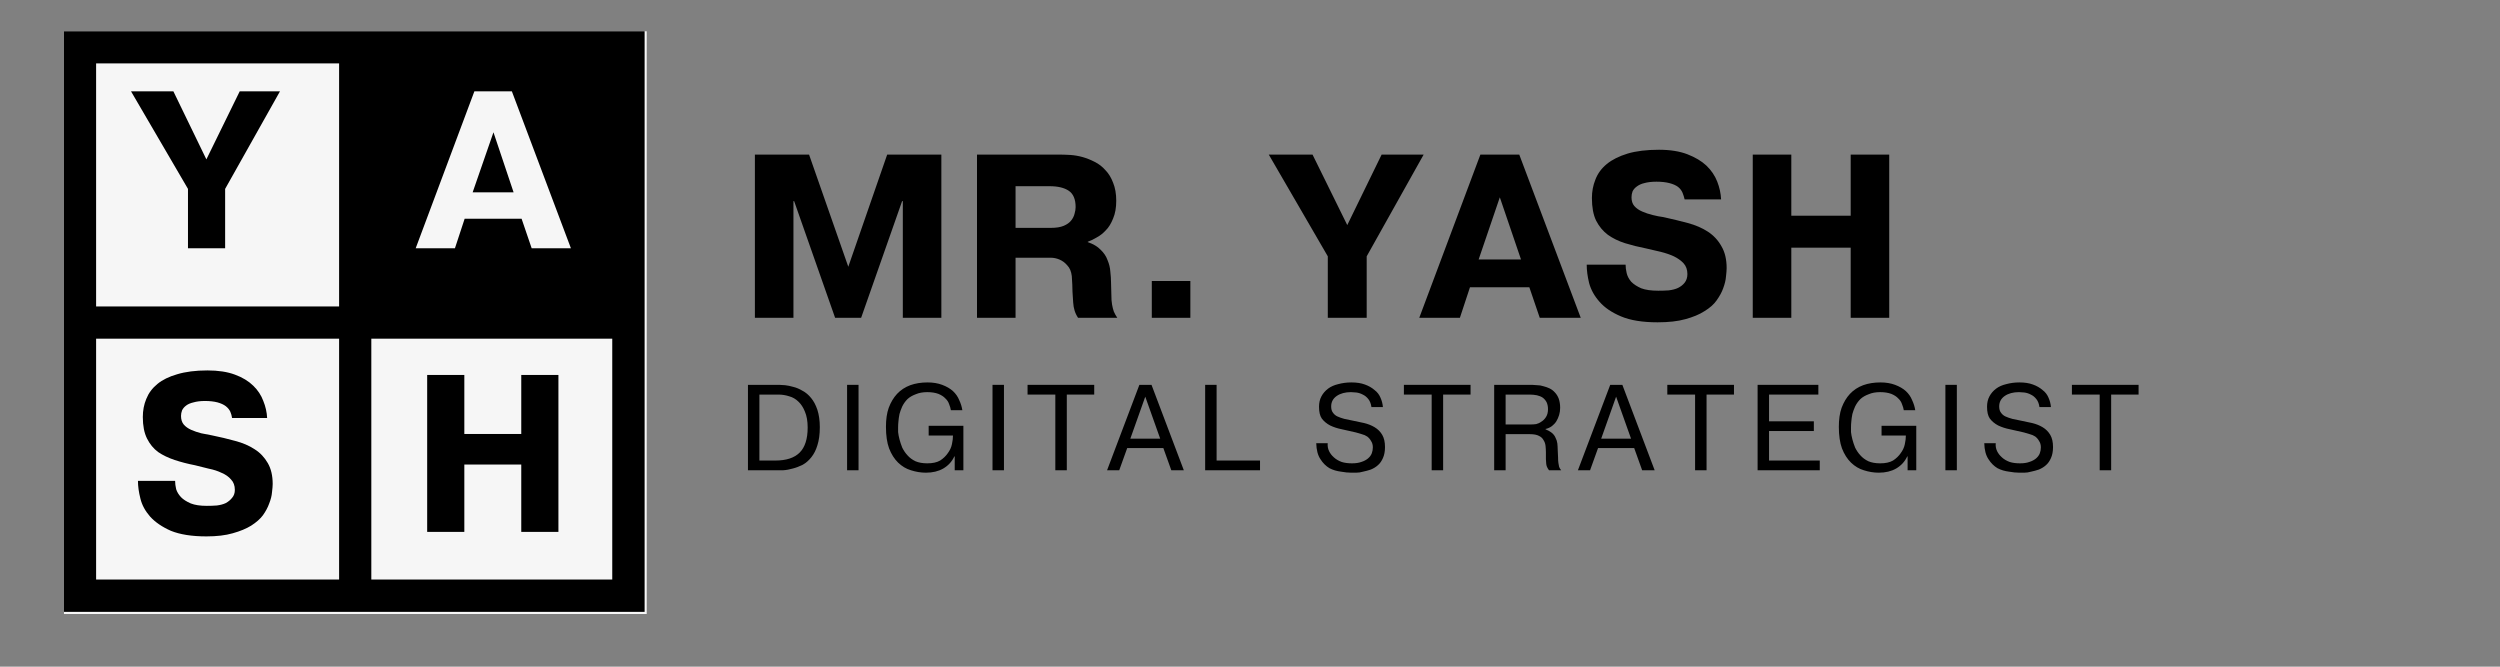 <?xml version="1.0" encoding="UTF-8"?> <svg xmlns="http://www.w3.org/2000/svg" xmlns:xlink="http://www.w3.org/1999/xlink" width="150" zoomAndPan="magnify" viewBox="0 0 112.5 30" height="40" preserveAspectRatio="xMidYMid meet" version="1.2"><rect x="0" y="0" width="112.5" height="30" fill="#808080" stroke="none"/><defs><clipPath id="21f9966286"><path d="M 2.879 1.406 L 29.102 1.406 L 29.102 27.629 L 2.879 27.629 Z M 2.879 1.406 "></path></clipPath><clipPath id="9cf412bff8"><path d="M 2.879 1.406 L 29.008 1.406 L 29.008 27.535 L 2.879 27.535 Z M 2.879 1.406 "></path></clipPath><clipPath id="9774e8808f"><path d="M 16.32 2.422 L 28.082 2.422 L 28.082 14.188 L 16.32 14.188 Z M 16.32 2.422 "></path></clipPath></defs><g id="f0e614b61c"><g clip-rule="nonzero" clip-path="url(#21f9966286)"><path style=" stroke:none;fill-rule:nonzero;fill:#f6f6f6;fill-opacity:1;" d="M 2.879 1.406 L 29.102 1.406 L 29.102 27.629 L 2.879 27.629 Z M 2.879 1.406 "></path></g><g clip-rule="nonzero" clip-path="url(#9cf412bff8)"><path style="fill:none;stroke-width:4;stroke-linecap:butt;stroke-linejoin:miter;stroke:#000000;stroke-opacity:1;stroke-miterlimit:4;" d="M -0 0.002 L 36.125 0.002 L 36.125 36.127 L -0 36.127 Z M -0 0.002 " transform="matrix(0.723,0,0,0.723,2.879,1.405)"></path></g><path style="fill:none;stroke-width:2;stroke-linecap:butt;stroke-linejoin:miter;stroke:#000000;stroke-opacity:1;stroke-miterlimit:4;" d="M -0.002 0.998 L 35.044 0.998 " transform="matrix(0,-0.725,0.725,0,15.261,27.229)"></path><path style="fill:none;stroke-width:2;stroke-linecap:butt;stroke-linejoin:miter;stroke:#000000;stroke-opacity:1;stroke-miterlimit:4;" d="M 0 1.002 L 35.041 1.002 " transform="matrix(-0.725,0,0,-0.725,28.699,15.242)"></path><g clip-rule="nonzero" clip-path="url(#9774e8808f)"><path style=" stroke:none;fill-rule:nonzero;fill:#000000;fill-opacity:1;" d="M 16.32 2.422 L 28.082 2.422 L 28.082 14.188 L 16.32 14.188 Z M 16.32 2.422 "></path></g><g style="fill:#000000;fill-opacity:1;"><g transform="translate(5.99, 11.172)"><path style="stroke:none" d="M 4.797 -7.062 L 6.609 -7.062 L 4.141 -2.672 L 4.141 0 L 2.469 0 L 2.469 -2.672 L -0.094 -7.062 L 1.812 -7.062 L 3.297 -4 Z M 4.797 -7.062 "></path></g></g><g style="fill:#000000;fill-opacity:1;"><g transform="translate(5.849, 23.935)"><path style="stroke:none" d="M 2.031 -2.297 C 2.031 -2.18 2.047 -2.055 2.078 -1.922 C 2.117 -1.797 2.191 -1.676 2.297 -1.562 C 2.398 -1.457 2.547 -1.363 2.734 -1.281 C 2.922 -1.207 3.16 -1.172 3.453 -1.172 C 3.609 -1.172 3.758 -1.176 3.906 -1.188 C 4.062 -1.207 4.195 -1.242 4.312 -1.297 C 4.426 -1.359 4.52 -1.438 4.594 -1.531 C 4.676 -1.625 4.719 -1.742 4.719 -1.891 C 4.719 -2.086 4.66 -2.242 4.547 -2.359 C 4.441 -2.484 4.301 -2.582 4.125 -2.656 C 3.957 -2.738 3.766 -2.801 3.547 -2.844 C 3.336 -2.895 3.129 -2.945 2.922 -3 C 2.598 -3.062 2.297 -3.141 2.016 -3.234 C 1.734 -3.328 1.484 -3.445 1.266 -3.594 C 1.055 -3.75 0.891 -3.953 0.766 -4.203 C 0.641 -4.453 0.578 -4.773 0.578 -5.172 C 0.578 -5.461 0.629 -5.734 0.734 -5.984 C 0.836 -6.242 1.004 -6.469 1.234 -6.656 C 1.461 -6.844 1.758 -6.988 2.125 -7.094 C 2.5 -7.207 2.953 -7.266 3.484 -7.266 C 3.973 -7.266 4.383 -7.203 4.719 -7.078 C 5.062 -6.953 5.336 -6.785 5.547 -6.578 C 5.754 -6.379 5.906 -6.148 6 -5.891 C 6.102 -5.641 6.16 -5.383 6.172 -5.125 L 4.594 -5.125 C 4.582 -5.219 4.555 -5.312 4.516 -5.406 C 4.473 -5.5 4.406 -5.582 4.312 -5.656 C 4.219 -5.727 4.094 -5.785 3.938 -5.828 C 3.789 -5.867 3.602 -5.891 3.375 -5.891 C 3.164 -5.891 2.992 -5.867 2.859 -5.828 C 2.723 -5.797 2.613 -5.75 2.531 -5.688 C 2.445 -5.625 2.383 -5.551 2.344 -5.469 C 2.312 -5.383 2.297 -5.301 2.297 -5.219 C 2.297 -5.062 2.336 -4.93 2.422 -4.828 C 2.504 -4.734 2.613 -4.656 2.75 -4.594 C 2.895 -4.531 3.047 -4.477 3.203 -4.438 C 3.367 -4.406 3.531 -4.375 3.688 -4.344 C 4.051 -4.27 4.398 -4.188 4.734 -4.094 C 5.066 -4.008 5.359 -3.883 5.609 -3.719 C 5.859 -3.562 6.055 -3.352 6.203 -3.094 C 6.348 -2.844 6.422 -2.531 6.422 -2.156 C 6.422 -2.062 6.41 -1.938 6.391 -1.781 C 6.379 -1.625 6.336 -1.457 6.266 -1.281 C 6.203 -1.102 6.109 -0.926 5.984 -0.75 C 5.859 -0.582 5.68 -0.426 5.453 -0.281 C 5.234 -0.145 4.957 -0.031 4.625 0.062 C 4.301 0.156 3.906 0.203 3.438 0.203 C 2.781 0.203 2.25 0.117 1.844 -0.047 C 1.445 -0.223 1.133 -0.438 0.906 -0.688 C 0.688 -0.938 0.539 -1.207 0.469 -1.5 C 0.395 -1.789 0.359 -2.055 0.359 -2.297 Z M 2.031 -2.297 "></path></g></g><g style="fill:#000000;fill-opacity:1;"><g transform="translate(18.473, 23.935)"><path style="stroke:none" d="M 2.422 0 L 0.75 0 L 0.75 -7.062 L 2.422 -7.062 L 2.422 -4.406 L 4.984 -4.406 L 4.984 -7.062 L 6.656 -7.062 L 6.656 0 L 4.984 0 L 4.984 -3.031 L 2.422 -3.031 Z M 2.422 0 "></path></g></g><g style="fill:#f6f6f6;fill-opacity:1;"><g transform="translate(18.8, 11.172)"><path style="stroke:none" d="M 4.312 -2.516 L 3.406 -5.219 L 2.469 -2.516 Z M 4.234 -7.062 L 6.891 0 L 5.125 0 L 4.672 -1.328 L 2.109 -1.328 L 1.672 0 L -0.094 0 L 2.547 -7.062 Z M 4.234 -7.062 "></path></g></g><g style="fill:#000000;fill-opacity:1;"><g transform="translate(33.189, 14.301)"><path style="stroke:none" d="M 2.547 -5.25 L 2.516 -5.25 L 2.516 0 L 0.781 0 L 0.781 -7.344 L 3.219 -7.344 L 4.984 -2.297 L 6.734 -7.344 L 9.172 -7.344 L 9.172 0 L 7.438 0 L 7.438 -5.25 L 7.406 -5.25 L 5.562 0 L 4.391 0 Z M 2.547 -5.25 "></path></g></g><g style="fill:#000000;fill-opacity:1;"><g transform="translate(43.184, 14.301)"><path style="stroke:none" d="M 2.516 -4.047 L 4.109 -4.047 C 4.348 -4.047 4.539 -4.078 4.688 -4.141 C 4.832 -4.203 4.941 -4.281 5.016 -4.375 C 5.098 -4.477 5.148 -4.582 5.172 -4.688 C 5.203 -4.789 5.219 -4.891 5.219 -4.984 C 5.219 -5.336 5.113 -5.582 4.906 -5.719 C 4.707 -5.852 4.422 -5.922 4.047 -5.922 L 2.516 -5.922 Z M 0.781 -7.344 L 4.547 -7.344 C 4.672 -7.344 4.816 -7.336 4.984 -7.328 C 5.16 -7.316 5.344 -7.285 5.531 -7.234 C 5.719 -7.18 5.898 -7.109 6.078 -7.016 C 6.266 -6.922 6.426 -6.797 6.562 -6.641 C 6.707 -6.492 6.82 -6.305 6.906 -6.078 C 7 -5.848 7.047 -5.578 7.047 -5.266 C 7.047 -4.953 7 -4.688 6.906 -4.469 C 6.82 -4.25 6.711 -4.07 6.578 -3.938 C 6.453 -3.801 6.312 -3.691 6.156 -3.609 C 6.008 -3.523 5.879 -3.461 5.766 -3.422 L 5.766 -3.406 C 6.016 -3.32 6.207 -3.207 6.344 -3.062 C 6.488 -2.926 6.594 -2.77 6.656 -2.594 C 6.727 -2.426 6.77 -2.254 6.781 -2.078 C 6.801 -1.898 6.812 -1.742 6.812 -1.609 C 6.82 -1.379 6.828 -1.18 6.828 -1.016 C 6.828 -0.859 6.836 -0.719 6.859 -0.594 C 6.879 -0.477 6.906 -0.375 6.938 -0.281 C 6.977 -0.188 7.031 -0.094 7.094 0 L 5.328 0 C 5.254 -0.113 5.203 -0.223 5.172 -0.328 C 5.141 -0.43 5.117 -0.551 5.109 -0.688 C 5.098 -0.82 5.086 -0.984 5.078 -1.172 C 5.078 -1.359 5.066 -1.594 5.047 -1.875 C 5.023 -2.082 4.957 -2.242 4.844 -2.359 C 4.738 -2.484 4.617 -2.57 4.484 -2.625 C 4.359 -2.676 4.234 -2.703 4.109 -2.703 C 3.984 -2.703 3.898 -2.703 3.859 -2.703 L 2.516 -2.703 L 2.516 0 L 0.781 0 Z M 0.781 -7.344 "></path></g></g><g style="fill:#000000;fill-opacity:1;"><g transform="translate(50.722, 14.301)"><path style="stroke:none" d="M 1.109 -1.656 L 2.844 -1.656 L 2.844 0 L 1.109 0 Z M 1.109 -1.656 "></path></g></g><g style="fill:#000000;fill-opacity:1;"><g transform="translate(54.743, 14.301)"><path style="stroke:none" d=""></path></g></g><g style="fill:#000000;fill-opacity:1;"><g transform="translate(57.189, 14.301)"><path style="stroke:none" d="M 4.984 -7.344 L 6.875 -7.344 L 4.312 -2.766 L 4.312 0 L 2.562 0 L 2.562 -2.766 L -0.094 -7.344 L 1.875 -7.344 L 3.438 -4.172 Z M 4.984 -7.344 "></path></g></g><g style="fill:#000000;fill-opacity:1;"><g transform="translate(63.961, 14.301)"><path style="stroke:none" d="M 4.484 -2.625 L 3.531 -5.422 L 2.578 -2.625 Z M 4.406 -7.344 L 7.172 0 L 5.328 0 L 4.859 -1.375 L 2.188 -1.375 L 1.734 0 L -0.094 0 L 2.656 -7.344 Z M 4.406 -7.344 "></path></g></g><g style="fill:#000000;fill-opacity:1;"><g transform="translate(71.027, 14.301)"><path style="stroke:none" d="M 2.125 -2.391 C 2.125 -2.273 2.141 -2.148 2.172 -2.016 C 2.203 -1.879 2.27 -1.75 2.375 -1.625 C 2.488 -1.508 2.641 -1.41 2.828 -1.328 C 3.023 -1.254 3.281 -1.219 3.594 -1.219 C 3.75 -1.219 3.906 -1.223 4.062 -1.234 C 4.227 -1.254 4.367 -1.289 4.484 -1.344 C 4.609 -1.406 4.707 -1.484 4.781 -1.578 C 4.863 -1.68 4.906 -1.812 4.906 -1.969 C 4.906 -2.164 4.848 -2.328 4.734 -2.453 C 4.617 -2.578 4.473 -2.68 4.297 -2.766 C 4.117 -2.848 3.922 -2.914 3.703 -2.969 C 3.484 -3.02 3.258 -3.07 3.031 -3.125 C 2.707 -3.188 2.395 -3.266 2.094 -3.359 C 1.801 -3.453 1.547 -3.578 1.328 -3.734 C 1.109 -3.898 0.93 -4.113 0.797 -4.375 C 0.672 -4.633 0.609 -4.973 0.609 -5.391 C 0.609 -5.68 0.66 -5.957 0.766 -6.219 C 0.867 -6.488 1.039 -6.723 1.281 -6.922 C 1.52 -7.117 1.832 -7.273 2.219 -7.391 C 2.602 -7.504 3.07 -7.562 3.625 -7.562 C 4.133 -7.562 4.562 -7.492 4.906 -7.359 C 5.258 -7.223 5.547 -7.051 5.766 -6.844 C 5.984 -6.633 6.145 -6.395 6.25 -6.125 C 6.352 -5.863 6.41 -5.598 6.422 -5.328 L 4.781 -5.328 C 4.758 -5.43 4.727 -5.531 4.688 -5.625 C 4.645 -5.727 4.578 -5.816 4.484 -5.891 C 4.391 -5.961 4.258 -6.02 4.094 -6.062 C 3.938 -6.102 3.742 -6.125 3.516 -6.125 C 3.297 -6.125 3.113 -6.102 2.969 -6.062 C 2.832 -6.031 2.719 -5.977 2.625 -5.906 C 2.539 -5.844 2.477 -5.77 2.438 -5.688 C 2.406 -5.602 2.391 -5.516 2.391 -5.422 C 2.391 -5.266 2.43 -5.133 2.516 -5.031 C 2.609 -4.926 2.727 -4.844 2.875 -4.781 C 3.02 -4.719 3.176 -4.664 3.344 -4.625 C 3.508 -4.582 3.672 -4.551 3.828 -4.531 C 4.211 -4.445 4.578 -4.359 4.922 -4.266 C 5.273 -4.172 5.578 -4.039 5.828 -3.875 C 6.086 -3.707 6.289 -3.488 6.438 -3.219 C 6.594 -2.957 6.672 -2.629 6.672 -2.234 C 6.672 -2.141 6.66 -2.008 6.641 -1.844 C 6.629 -1.688 6.586 -1.516 6.516 -1.328 C 6.453 -1.148 6.352 -0.969 6.219 -0.781 C 6.094 -0.602 5.91 -0.441 5.672 -0.297 C 5.441 -0.148 5.156 -0.031 4.812 0.062 C 4.477 0.156 4.062 0.203 3.562 0.203 C 2.883 0.203 2.336 0.113 1.922 -0.062 C 1.504 -0.238 1.18 -0.457 0.953 -0.719 C 0.723 -0.977 0.566 -1.258 0.484 -1.562 C 0.41 -1.863 0.375 -2.141 0.375 -2.391 Z M 2.125 -2.391 "></path></g></g><g style="fill:#000000;fill-opacity:1;"><g transform="translate(78.093, 14.301)"><path style="stroke:none" d="M 2.516 0 L 0.781 0 L 0.781 -7.344 L 2.516 -7.344 L 2.516 -4.594 L 5.188 -4.594 L 5.188 -7.344 L 6.922 -7.344 L 6.922 0 L 5.188 0 L 5.188 -3.156 L 2.516 -3.156 Z M 2.516 0 "></path></g></g><g style="fill:#000000;fill-opacity:1;"><g transform="translate(33.189, 21.162)"><path style="stroke:none" d="M 0.984 -0.438 L 1.703 -0.438 C 2.191 -0.438 2.555 -0.555 2.797 -0.797 C 3.035 -1.035 3.156 -1.41 3.156 -1.922 C 3.156 -2.211 3.113 -2.453 3.031 -2.641 C 2.957 -2.828 2.859 -2.977 2.734 -3.094 C 2.617 -3.207 2.484 -3.285 2.328 -3.328 C 2.172 -3.379 2.008 -3.406 1.844 -3.406 L 0.984 -3.406 Z M 1.875 -3.844 C 1.938 -3.844 2.023 -3.836 2.141 -3.828 C 2.254 -3.816 2.379 -3.789 2.516 -3.75 C 2.648 -3.719 2.785 -3.66 2.922 -3.578 C 3.066 -3.504 3.195 -3.395 3.312 -3.25 C 3.426 -3.113 3.52 -2.938 3.594 -2.719 C 3.664 -2.5 3.703 -2.238 3.703 -1.938 C 3.703 -1.613 3.664 -1.344 3.594 -1.125 C 3.531 -0.914 3.441 -0.738 3.328 -0.594 C 3.211 -0.445 3.082 -0.332 2.938 -0.25 C 2.789 -0.176 2.641 -0.117 2.484 -0.078 C 2.336 -0.035 2.191 -0.008 2.047 0 C 1.91 0 1.789 0 1.688 0 L 0.469 0 L 0.469 -3.844 Z M 1.875 -3.844 "></path></g></g><g style="fill:#000000;fill-opacity:1;"><g transform="translate(37.65, 21.162)"><path style="stroke:none" d="M 0.984 -3.844 L 0.984 0 L 0.469 0 L 0.469 -3.844 Z M 0.984 -3.844 "></path></g></g><g style="fill:#000000;fill-opacity:1;"><g transform="translate(39.618, 21.162)"><path style="stroke:none" d="M 3.734 -2 L 3.734 0 L 3.344 0 L 3.344 -0.625 L 3.328 -0.625 C 3.223 -0.395 3.055 -0.211 2.828 -0.078 C 2.609 0.047 2.348 0.109 2.047 0.109 C 1.816 0.109 1.594 0.07 1.375 0 C 1.164 -0.062 0.973 -0.176 0.797 -0.344 C 0.629 -0.508 0.492 -0.723 0.391 -0.984 C 0.297 -1.242 0.25 -1.566 0.25 -1.953 C 0.25 -2.285 0.289 -2.57 0.375 -2.812 C 0.469 -3.062 0.594 -3.27 0.75 -3.438 C 0.914 -3.613 1.113 -3.742 1.344 -3.828 C 1.57 -3.91 1.832 -3.953 2.125 -3.953 C 2.375 -3.953 2.594 -3.914 2.781 -3.844 C 2.977 -3.77 3.141 -3.676 3.266 -3.562 C 3.391 -3.445 3.484 -3.312 3.547 -3.156 C 3.617 -3.008 3.664 -2.859 3.688 -2.703 L 3.172 -2.703 C 3.16 -2.785 3.133 -2.875 3.094 -2.969 C 3.062 -3.07 3.004 -3.16 2.922 -3.234 C 2.848 -3.316 2.742 -3.383 2.609 -3.438 C 2.473 -3.488 2.305 -3.516 2.109 -3.516 C 1.91 -3.516 1.738 -3.484 1.594 -3.422 C 1.445 -3.367 1.32 -3.297 1.219 -3.203 C 1.125 -3.109 1.047 -3 0.984 -2.875 C 0.93 -2.758 0.891 -2.645 0.859 -2.531 C 0.836 -2.414 0.82 -2.305 0.812 -2.203 C 0.801 -2.098 0.797 -2.008 0.797 -1.938 C 0.797 -1.895 0.797 -1.82 0.797 -1.719 C 0.805 -1.625 0.828 -1.516 0.859 -1.391 C 0.891 -1.273 0.93 -1.148 0.984 -1.016 C 1.047 -0.891 1.125 -0.773 1.219 -0.672 C 1.312 -0.566 1.43 -0.477 1.578 -0.406 C 1.723 -0.344 1.898 -0.312 2.109 -0.312 C 2.348 -0.312 2.539 -0.352 2.688 -0.438 C 2.832 -0.531 2.945 -0.641 3.031 -0.766 C 3.125 -0.891 3.188 -1.023 3.219 -1.172 C 3.25 -1.316 3.266 -1.445 3.266 -1.562 L 2.172 -1.562 L 2.172 -2 Z M 3.734 -2 "></path></g></g><g style="fill:#000000;fill-opacity:1;"><g transform="translate(44.194, 21.162)"><path style="stroke:none" d="M 0.984 -3.844 L 0.984 0 L 0.469 0 L 0.469 -3.844 Z M 0.984 -3.844 "></path></g></g><g style="fill:#000000;fill-opacity:1;"><g transform="translate(46.162, 21.162)"><path style="stroke:none" d="M 0.078 -3.406 L 0.078 -3.844 L 3.078 -3.844 L 3.078 -3.406 L 1.844 -3.406 L 1.844 0 L 1.328 0 L 1.328 -3.406 Z M 0.078 -3.406 "></path></g></g><g style="fill:#000000;fill-opacity:1;"><g transform="translate(49.834, 21.162)"><path style="stroke:none" d="M 2.375 -1.422 L 1.703 -3.312 L 1.031 -1.422 Z M 0.531 0 L -0.016 0 L 1.438 -3.844 L 1.984 -3.844 L 3.438 0 L 2.875 0 L 2.516 -1 L 0.891 -1 Z M 0.531 0 "></path></g></g><g style="fill:#000000;fill-opacity:1;"><g transform="translate(53.763, 21.162)"><path style="stroke:none" d="M 2.938 0 L 0.469 0 L 0.469 -3.844 L 0.984 -3.844 L 0.984 -0.438 L 2.938 -0.438 Z M 2.938 0 "></path></g></g><g style="fill:#000000;fill-opacity:1;"><g transform="translate(57.183, 21.162)"><path style="stroke:none" d=""></path></g></g><g style="fill:#000000;fill-opacity:1;"><g transform="translate(58.981, 21.162)"><path style="stroke:none" d="M 0.766 -1.219 C 0.754 -1.094 0.773 -0.973 0.828 -0.859 C 0.879 -0.754 0.953 -0.66 1.047 -0.578 C 1.141 -0.492 1.254 -0.426 1.391 -0.375 C 1.523 -0.332 1.68 -0.312 1.859 -0.312 C 2.023 -0.312 2.164 -0.332 2.281 -0.375 C 2.406 -0.414 2.504 -0.469 2.578 -0.531 C 2.66 -0.602 2.719 -0.68 2.75 -0.766 C 2.781 -0.848 2.797 -0.938 2.797 -1.031 C 2.797 -1.145 2.77 -1.238 2.719 -1.312 C 2.676 -1.395 2.617 -1.461 2.547 -1.516 C 2.473 -1.566 2.391 -1.602 2.297 -1.625 C 2.203 -1.656 2.113 -1.68 2.031 -1.703 C 1.812 -1.754 1.602 -1.801 1.406 -1.844 C 1.207 -1.883 1.031 -1.941 0.875 -2.016 C 0.719 -2.098 0.594 -2.203 0.5 -2.328 C 0.414 -2.453 0.375 -2.629 0.375 -2.859 C 0.375 -3.035 0.41 -3.191 0.484 -3.328 C 0.555 -3.461 0.656 -3.578 0.781 -3.672 C 0.906 -3.766 1.055 -3.832 1.234 -3.875 C 1.422 -3.926 1.617 -3.953 1.828 -3.953 C 2.066 -3.953 2.27 -3.922 2.438 -3.859 C 2.613 -3.797 2.758 -3.711 2.875 -3.609 C 3 -3.516 3.086 -3.398 3.141 -3.266 C 3.203 -3.129 3.238 -2.988 3.25 -2.844 L 2.734 -2.844 C 2.711 -3 2.664 -3.117 2.594 -3.203 C 2.52 -3.297 2.438 -3.363 2.344 -3.406 C 2.25 -3.457 2.148 -3.488 2.047 -3.5 C 1.953 -3.508 1.875 -3.516 1.812 -3.516 C 1.551 -3.516 1.336 -3.457 1.172 -3.344 C 1.004 -3.227 0.922 -3.07 0.922 -2.875 C 0.922 -2.758 0.945 -2.664 1 -2.594 C 1.051 -2.52 1.117 -2.461 1.203 -2.422 C 1.297 -2.379 1.398 -2.344 1.516 -2.312 C 1.629 -2.289 1.754 -2.266 1.891 -2.234 C 2.055 -2.203 2.227 -2.164 2.406 -2.125 C 2.582 -2.082 2.738 -2.02 2.875 -1.938 C 3.02 -1.852 3.133 -1.738 3.219 -1.594 C 3.301 -1.457 3.344 -1.273 3.344 -1.047 C 3.344 -0.848 3.312 -0.68 3.25 -0.547 C 3.195 -0.422 3.125 -0.316 3.031 -0.234 C 2.938 -0.148 2.828 -0.082 2.703 -0.031 C 2.586 0.008 2.473 0.039 2.359 0.062 C 2.254 0.094 2.148 0.109 2.047 0.109 C 1.953 0.109 1.879 0.109 1.828 0.109 C 1.691 0.109 1.535 0.094 1.359 0.062 C 1.18 0.039 1.008 -0.008 0.844 -0.094 C 0.688 -0.188 0.551 -0.32 0.438 -0.5 C 0.32 -0.676 0.258 -0.914 0.25 -1.219 Z M 0.766 -1.219 "></path></g></g><g style="fill:#000000;fill-opacity:1;"><g transform="translate(63.097, 21.162)"><path style="stroke:none" d="M 0.078 -3.406 L 0.078 -3.844 L 3.078 -3.844 L 3.078 -3.406 L 1.844 -3.406 L 1.844 0 L 1.328 0 L 1.328 -3.406 Z M 0.078 -3.406 "></path></g></g><g style="fill:#000000;fill-opacity:1;"><g transform="translate(66.769, 21.162)"><path style="stroke:none" d="M 0.984 -2.062 L 2.141 -2.062 C 2.203 -2.062 2.273 -2.066 2.359 -2.078 C 2.441 -2.098 2.52 -2.133 2.594 -2.188 C 2.676 -2.238 2.742 -2.305 2.797 -2.391 C 2.859 -2.484 2.891 -2.602 2.891 -2.75 C 2.891 -2.875 2.867 -2.977 2.828 -3.062 C 2.785 -3.145 2.727 -3.211 2.656 -3.266 C 2.582 -3.316 2.492 -3.352 2.391 -3.375 C 2.285 -3.395 2.176 -3.406 2.062 -3.406 L 0.984 -3.406 Z M 0.469 -3.844 L 2.172 -3.844 C 2.234 -3.844 2.312 -3.836 2.406 -3.828 C 2.5 -3.828 2.594 -3.812 2.688 -3.781 C 2.781 -3.758 2.867 -3.727 2.953 -3.688 C 3.047 -3.645 3.129 -3.582 3.203 -3.5 C 3.273 -3.426 3.332 -3.332 3.375 -3.219 C 3.414 -3.102 3.438 -2.969 3.438 -2.812 C 3.438 -2.695 3.422 -2.586 3.391 -2.484 C 3.359 -2.379 3.316 -2.285 3.266 -2.203 C 3.211 -2.117 3.145 -2.047 3.062 -1.984 C 2.977 -1.922 2.883 -1.879 2.781 -1.859 L 2.781 -1.844 C 2.906 -1.789 3.004 -1.734 3.078 -1.672 C 3.148 -1.609 3.203 -1.535 3.234 -1.453 C 3.273 -1.379 3.301 -1.297 3.312 -1.203 C 3.32 -1.109 3.328 -1.016 3.328 -0.922 C 3.336 -0.785 3.344 -0.672 3.344 -0.578 C 3.344 -0.484 3.348 -0.398 3.359 -0.328 C 3.367 -0.266 3.379 -0.207 3.391 -0.156 C 3.41 -0.102 3.441 -0.051 3.484 0 L 2.938 0 C 2.906 -0.039 2.879 -0.082 2.859 -0.125 C 2.836 -0.164 2.82 -0.219 2.812 -0.281 C 2.812 -0.344 2.805 -0.414 2.797 -0.5 C 2.797 -0.582 2.797 -0.688 2.797 -0.812 C 2.797 -0.906 2.789 -1 2.781 -1.094 C 2.77 -1.195 2.738 -1.285 2.688 -1.359 C 2.645 -1.441 2.578 -1.504 2.484 -1.547 C 2.391 -1.598 2.254 -1.625 2.078 -1.625 L 0.984 -1.625 L 0.984 0 L 0.469 0 Z M 0.469 -3.844 "></path></g></g><g style="fill:#000000;fill-opacity:1;"><g transform="translate(71.022, 21.162)"><path style="stroke:none" d="M 2.375 -1.422 L 1.703 -3.312 L 1.031 -1.422 Z M 0.531 0 L -0.016 0 L 1.438 -3.844 L 1.984 -3.844 L 3.438 0 L 2.875 0 L 2.516 -1 L 0.891 -1 Z M 0.531 0 "></path></g></g><g style="fill:#000000;fill-opacity:1;"><g transform="translate(74.951, 21.162)"><path style="stroke:none" d="M 0.078 -3.406 L 0.078 -3.844 L 3.078 -3.844 L 3.078 -3.406 L 1.844 -3.406 L 1.844 0 L 1.328 0 L 1.328 -3.406 Z M 0.078 -3.406 "></path></g></g><g style="fill:#000000;fill-opacity:1;"><g transform="translate(78.623, 21.162)"><path style="stroke:none" d="M 3 -2.203 L 3 -1.766 L 0.984 -1.766 L 0.984 -0.438 L 3.266 -0.438 L 3.266 0 L 0.469 0 L 0.469 -3.844 L 3.203 -3.844 L 3.203 -3.406 L 0.984 -3.406 L 0.984 -2.203 Z M 3 -2.203 "></path></g></g><g style="fill:#000000;fill-opacity:1;"><g transform="translate(82.498, 21.162)"><path style="stroke:none" d="M 3.734 -2 L 3.734 0 L 3.344 0 L 3.344 -0.625 L 3.328 -0.625 C 3.223 -0.395 3.055 -0.211 2.828 -0.078 C 2.609 0.047 2.348 0.109 2.047 0.109 C 1.816 0.109 1.594 0.07 1.375 0 C 1.164 -0.062 0.973 -0.176 0.797 -0.344 C 0.629 -0.508 0.492 -0.723 0.391 -0.984 C 0.297 -1.242 0.25 -1.566 0.25 -1.953 C 0.25 -2.285 0.289 -2.57 0.375 -2.812 C 0.469 -3.062 0.594 -3.27 0.75 -3.438 C 0.914 -3.613 1.113 -3.742 1.344 -3.828 C 1.57 -3.91 1.832 -3.953 2.125 -3.953 C 2.375 -3.953 2.594 -3.914 2.781 -3.844 C 2.977 -3.77 3.141 -3.676 3.266 -3.562 C 3.391 -3.445 3.484 -3.312 3.547 -3.156 C 3.617 -3.008 3.664 -2.859 3.688 -2.703 L 3.172 -2.703 C 3.16 -2.785 3.133 -2.875 3.094 -2.969 C 3.062 -3.07 3.004 -3.16 2.922 -3.234 C 2.848 -3.316 2.742 -3.383 2.609 -3.438 C 2.473 -3.488 2.305 -3.516 2.109 -3.516 C 1.91 -3.516 1.738 -3.484 1.594 -3.422 C 1.445 -3.367 1.32 -3.297 1.219 -3.203 C 1.125 -3.109 1.047 -3 0.984 -2.875 C 0.93 -2.758 0.891 -2.645 0.859 -2.531 C 0.836 -2.414 0.82 -2.305 0.812 -2.203 C 0.801 -2.098 0.797 -2.008 0.797 -1.938 C 0.797 -1.895 0.797 -1.82 0.797 -1.719 C 0.805 -1.625 0.828 -1.516 0.859 -1.391 C 0.891 -1.273 0.93 -1.148 0.984 -1.016 C 1.047 -0.891 1.125 -0.773 1.219 -0.672 C 1.312 -0.566 1.43 -0.477 1.578 -0.406 C 1.723 -0.344 1.898 -0.312 2.109 -0.312 C 2.348 -0.312 2.539 -0.352 2.688 -0.438 C 2.832 -0.531 2.945 -0.641 3.031 -0.766 C 3.125 -0.891 3.188 -1.023 3.219 -1.172 C 3.25 -1.316 3.266 -1.445 3.266 -1.562 L 2.172 -1.562 L 2.172 -2 Z M 3.734 -2 "></path></g></g><g style="fill:#000000;fill-opacity:1;"><g transform="translate(87.074, 21.162)"><path style="stroke:none" d="M 0.984 -3.844 L 0.984 0 L 0.469 0 L 0.469 -3.844 Z M 0.984 -3.844 "></path></g></g><g style="fill:#000000;fill-opacity:1;"><g transform="translate(89.042, 21.162)"><path style="stroke:none" d="M 0.766 -1.219 C 0.754 -1.094 0.773 -0.973 0.828 -0.859 C 0.879 -0.754 0.953 -0.66 1.047 -0.578 C 1.141 -0.492 1.254 -0.426 1.391 -0.375 C 1.523 -0.332 1.68 -0.312 1.859 -0.312 C 2.023 -0.312 2.164 -0.332 2.281 -0.375 C 2.406 -0.414 2.504 -0.469 2.578 -0.531 C 2.66 -0.602 2.719 -0.68 2.75 -0.766 C 2.781 -0.848 2.797 -0.938 2.797 -1.031 C 2.797 -1.145 2.77 -1.238 2.719 -1.312 C 2.676 -1.395 2.617 -1.461 2.547 -1.516 C 2.473 -1.566 2.391 -1.602 2.297 -1.625 C 2.203 -1.656 2.113 -1.68 2.031 -1.703 C 1.812 -1.754 1.602 -1.801 1.406 -1.844 C 1.207 -1.883 1.031 -1.941 0.875 -2.016 C 0.719 -2.098 0.594 -2.203 0.5 -2.328 C 0.414 -2.453 0.375 -2.629 0.375 -2.859 C 0.375 -3.035 0.41 -3.191 0.484 -3.328 C 0.555 -3.461 0.656 -3.578 0.781 -3.672 C 0.906 -3.766 1.055 -3.832 1.234 -3.875 C 1.422 -3.926 1.617 -3.953 1.828 -3.953 C 2.066 -3.953 2.27 -3.922 2.438 -3.859 C 2.613 -3.797 2.758 -3.711 2.875 -3.609 C 3 -3.516 3.086 -3.398 3.141 -3.266 C 3.203 -3.129 3.238 -2.988 3.25 -2.844 L 2.734 -2.844 C 2.711 -3 2.664 -3.117 2.594 -3.203 C 2.52 -3.297 2.438 -3.363 2.344 -3.406 C 2.25 -3.457 2.148 -3.488 2.047 -3.5 C 1.953 -3.508 1.875 -3.516 1.812 -3.516 C 1.551 -3.516 1.336 -3.457 1.172 -3.344 C 1.004 -3.227 0.922 -3.07 0.922 -2.875 C 0.922 -2.758 0.945 -2.664 1 -2.594 C 1.051 -2.52 1.117 -2.461 1.203 -2.422 C 1.297 -2.379 1.398 -2.344 1.516 -2.312 C 1.629 -2.289 1.754 -2.266 1.891 -2.234 C 2.055 -2.203 2.227 -2.164 2.406 -2.125 C 2.582 -2.082 2.738 -2.02 2.875 -1.938 C 3.02 -1.852 3.133 -1.738 3.219 -1.594 C 3.301 -1.457 3.344 -1.273 3.344 -1.047 C 3.344 -0.848 3.312 -0.68 3.25 -0.547 C 3.195 -0.422 3.125 -0.316 3.031 -0.234 C 2.938 -0.148 2.828 -0.082 2.703 -0.031 C 2.586 0.008 2.473 0.039 2.359 0.062 C 2.254 0.094 2.148 0.109 2.047 0.109 C 1.953 0.109 1.879 0.109 1.828 0.109 C 1.691 0.109 1.535 0.094 1.359 0.062 C 1.18 0.039 1.008 -0.008 0.844 -0.094 C 0.688 -0.188 0.551 -0.32 0.438 -0.5 C 0.32 -0.676 0.258 -0.914 0.25 -1.219 Z M 0.766 -1.219 "></path></g></g><g style="fill:#000000;fill-opacity:1;"><g transform="translate(93.158, 21.162)"><path style="stroke:none" d="M 0.078 -3.406 L 0.078 -3.844 L 3.078 -3.844 L 3.078 -3.406 L 1.844 -3.406 L 1.844 0 L 1.328 0 L 1.328 -3.406 Z M 0.078 -3.406 "></path></g></g></g></svg> 